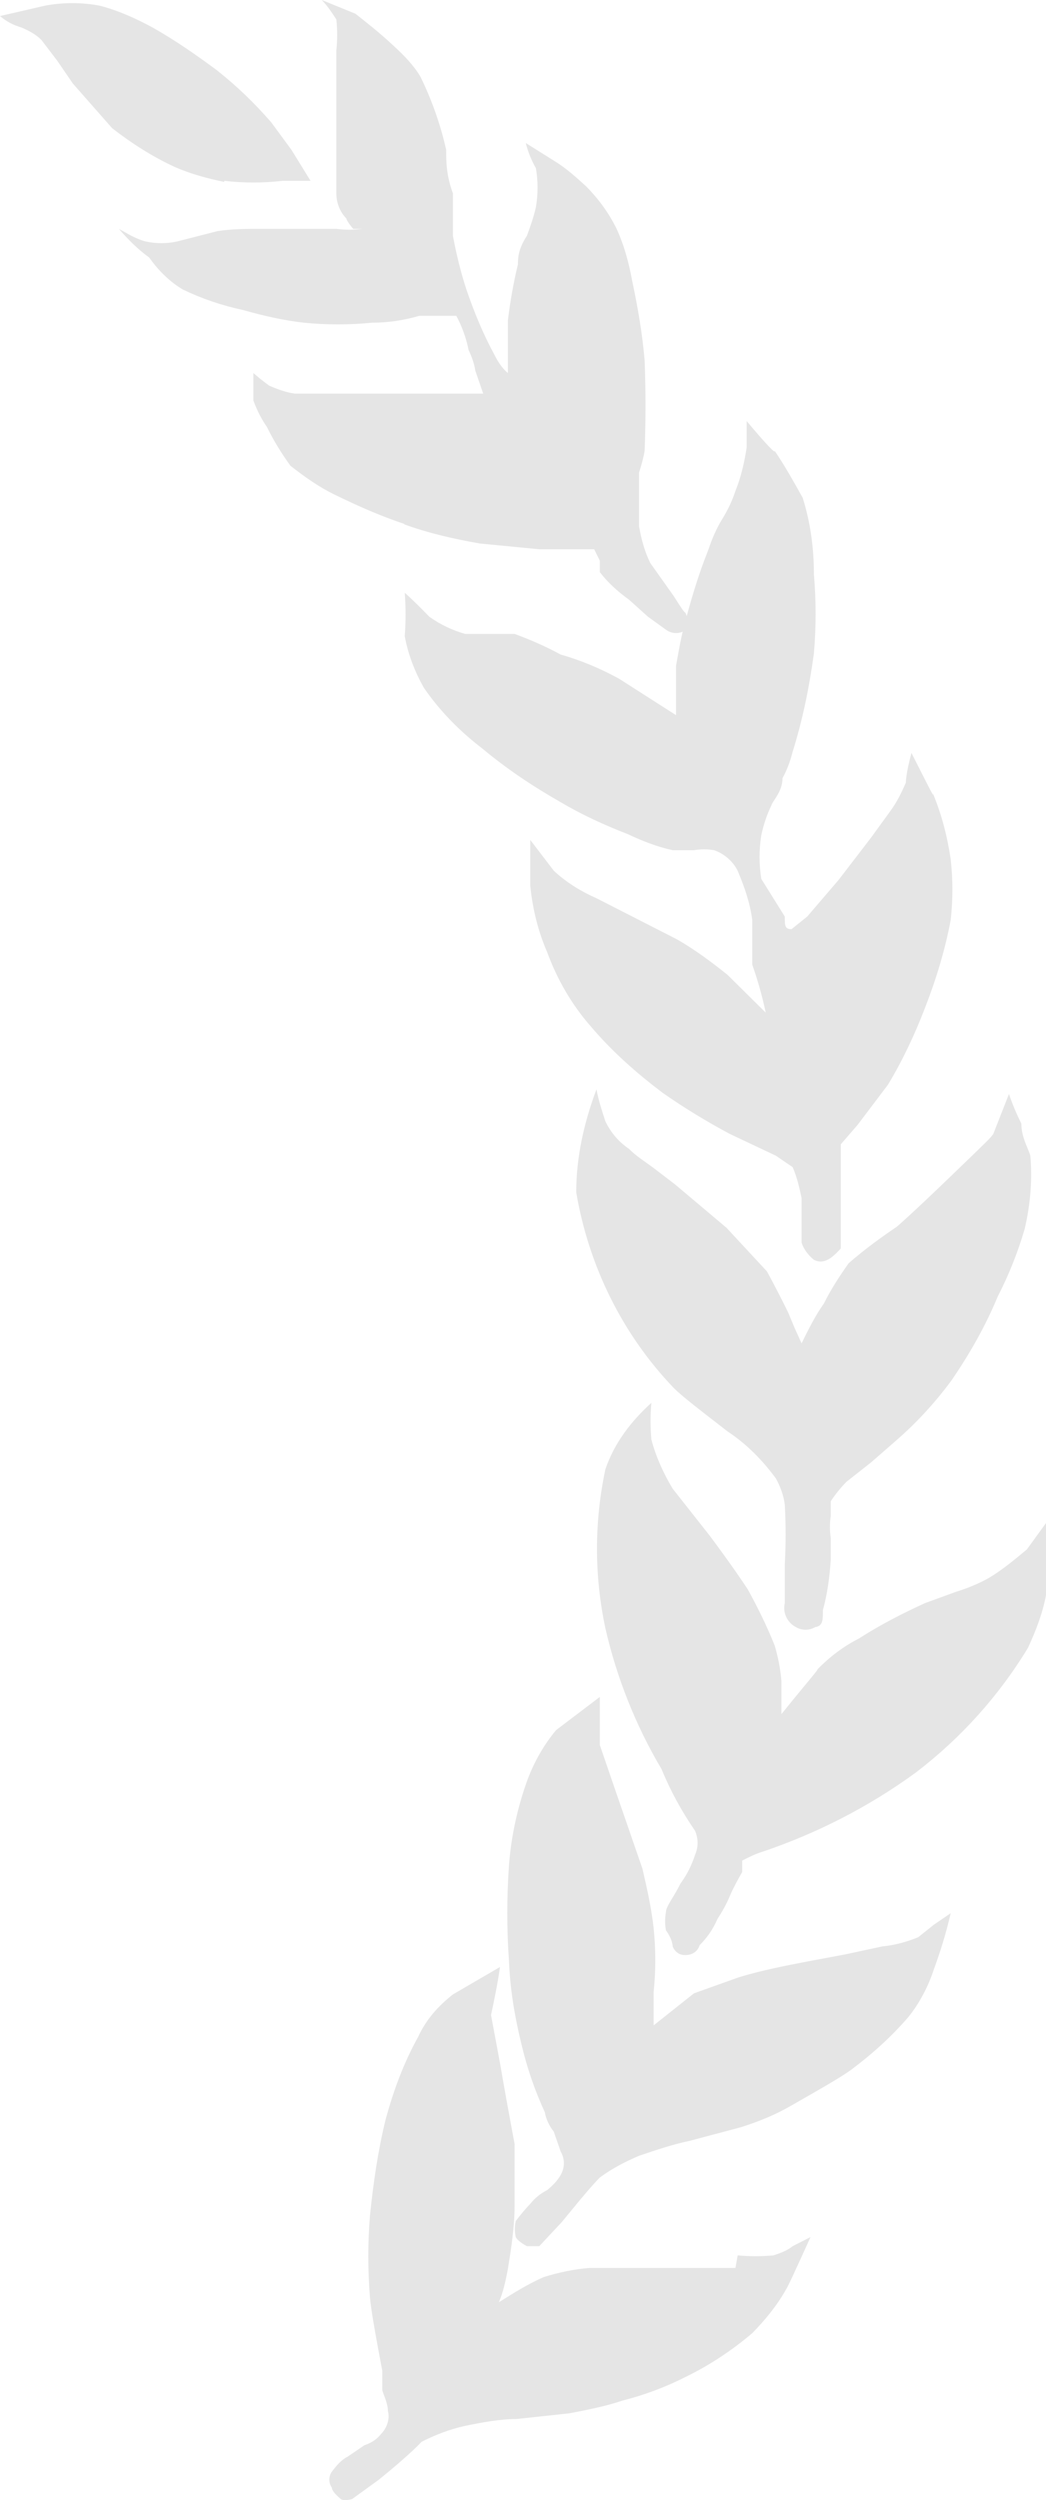 <svg width="18" height="43" viewBox="0 0 18 43" fill="none" xmlns="http://www.w3.org/2000/svg">
<path d="M3.859 3.129C3.569 3.07 3.28 2.991 3.01 2.873C2.624 2.696 2.257 2.46 1.929 2.204L1.254 1.437L0.984 1.043L0.714 0.689C0.617 0.59 0.502 0.531 0.367 0.472C0.232 0.433 0.116 0.374 0 0.276L0.772 0.098C1.08 0.039 1.408 0.039 1.717 0.098C2.026 0.177 2.334 0.315 2.624 0.472C3.01 0.689 3.376 0.945 3.723 1.201C4.071 1.476 4.379 1.771 4.669 2.106L5.016 2.578L5.344 3.11H4.862C4.534 3.149 4.186 3.149 3.859 3.11V3.129ZM7.023 9.033C6.598 8.896 6.193 8.719 5.788 8.522C5.498 8.384 5.248 8.207 4.997 8.01C4.842 7.794 4.707 7.577 4.592 7.341C4.495 7.203 4.418 7.046 4.36 6.888C4.36 6.809 4.36 6.75 4.36 6.672C4.36 6.593 4.36 6.495 4.36 6.416L4.476 6.514L4.63 6.632C4.765 6.691 4.92 6.75 5.074 6.77H8.315L8.18 6.377C8.161 6.258 8.122 6.14 8.064 6.022C8.026 5.825 7.949 5.609 7.852 5.432H7.505C7.312 5.432 7.505 5.432 7.37 5.432H7.215C6.945 5.511 6.675 5.55 6.405 5.55C6.019 5.589 5.614 5.589 5.228 5.55C4.881 5.511 4.534 5.432 4.186 5.333C3.82 5.255 3.473 5.137 3.145 4.979C2.913 4.841 2.72 4.645 2.566 4.428C2.373 4.29 2.199 4.113 2.045 3.936L2.257 4.054C2.257 4.054 2.412 4.133 2.508 4.153C2.682 4.192 2.875 4.192 3.048 4.153L3.743 3.975C3.994 3.936 4.244 3.936 4.495 3.936C4.727 3.936 4.977 3.936 5.209 3.936C5.402 3.936 5.595 3.936 5.788 3.936C5.942 3.956 6.077 3.956 6.232 3.936C6.174 3.936 6.135 3.936 6.077 3.936C6.077 3.936 5.961 3.798 5.961 3.759C5.846 3.641 5.788 3.483 5.788 3.326C5.788 3.149 5.788 2.991 5.788 2.814V0.866C5.807 0.689 5.807 0.512 5.788 0.335C5.711 0.216 5.633 0.098 5.537 0L6.116 0.236C6.289 0.374 6.521 0.551 6.772 0.787C6.945 0.945 7.119 1.122 7.235 1.319C7.428 1.712 7.582 2.145 7.678 2.578C7.678 2.775 7.678 3.011 7.794 3.326C7.794 3.562 7.794 3.818 7.794 4.054C7.852 4.369 7.929 4.684 8.026 4.979C8.161 5.373 8.315 5.747 8.508 6.101C8.566 6.219 8.643 6.337 8.74 6.416V6.14C8.74 5.629 8.74 5.412 8.74 5.511C8.778 5.196 8.836 4.861 8.913 4.546C8.913 4.448 8.913 4.29 9.068 4.054C9.125 3.897 9.183 3.739 9.222 3.562C9.26 3.346 9.26 3.11 9.222 2.893C9.145 2.755 9.087 2.618 9.048 2.46L9.55 2.775C9.743 2.893 9.916 3.05 10.09 3.208C10.302 3.424 10.476 3.661 10.611 3.936C10.746 4.231 10.823 4.527 10.881 4.841C10.977 5.294 11.055 5.747 11.093 6.199C11.113 6.711 11.113 7.242 11.093 7.754C11.074 7.872 11.035 8.01 10.997 8.128C10.997 8.246 10.997 8.384 10.997 8.502C10.997 8.679 10.997 8.876 10.997 9.053C11.035 9.27 11.093 9.486 11.19 9.683L11.595 10.254C11.73 10.47 11.788 10.549 11.788 10.529C11.846 10.627 11.846 10.746 11.788 10.844C11.691 10.903 11.576 10.903 11.479 10.844L11.151 10.608L10.823 10.313C10.63 10.175 10.457 10.017 10.322 9.84C10.322 9.781 10.322 9.703 10.322 9.644L10.225 9.447H9.28L8.257 9.348C7.814 9.27 7.37 9.171 6.945 9.014H7.023V9.033ZM12.694 38.791C12.907 38.81 13.1 38.81 13.312 38.791C13.428 38.751 13.543 38.712 13.64 38.633L13.948 38.476C13.698 39.027 13.563 39.322 13.524 39.381C13.37 39.657 13.158 39.912 12.945 40.129C12.598 40.424 12.212 40.68 11.807 40.877C11.46 41.054 11.093 41.192 10.707 41.29C10.418 41.388 10.109 41.447 9.801 41.507L8.894 41.605C8.604 41.605 8.296 41.664 8.006 41.723C7.736 41.782 7.486 41.88 7.254 41.998C7.254 41.998 7.08 42.195 6.521 42.648L6.058 42.983C6.058 42.983 5.923 43.022 5.865 42.983C5.749 42.884 5.711 42.825 5.711 42.786C5.653 42.707 5.653 42.589 5.711 42.51C5.788 42.412 5.865 42.313 5.981 42.254L6.27 42.057C6.386 42.018 6.482 41.959 6.559 41.861C6.656 41.762 6.714 41.605 6.675 41.467C6.675 41.349 6.617 41.231 6.579 41.113C6.579 40.995 6.579 40.896 6.579 40.778C6.463 40.168 6.386 39.735 6.367 39.519C6.328 39.046 6.328 38.574 6.367 38.102C6.424 37.551 6.502 37 6.637 36.449C6.772 35.956 6.945 35.484 7.196 35.032C7.331 34.736 7.543 34.5 7.794 34.303L8.604 33.831C8.566 34.106 8.508 34.382 8.45 34.658L8.604 35.484C8.778 36.488 8.875 36.96 8.855 36.882V37.944C8.855 38.298 8.797 38.672 8.74 39.027C8.701 39.224 8.662 39.42 8.585 39.597C8.836 39.44 9.087 39.282 9.357 39.164C9.608 39.086 9.878 39.027 10.148 39.007H12.656L12.694 38.791ZM9.646 11.257C9.994 11.356 10.322 11.493 10.649 11.671L11.633 12.3V11.454C11.672 11.238 11.711 11.002 11.768 10.785C11.884 10.332 12.019 9.88 12.193 9.447C12.251 9.27 12.328 9.092 12.424 8.935C12.521 8.778 12.598 8.62 12.656 8.443C12.752 8.207 12.81 7.951 12.849 7.695V7.242C13.196 7.656 13.351 7.813 13.331 7.754C13.505 8.01 13.659 8.286 13.813 8.561C13.948 8.994 14.006 9.427 14.006 9.88C14.045 10.332 14.045 10.785 14.006 11.238C13.929 11.808 13.813 12.379 13.64 12.93C13.601 13.088 13.543 13.245 13.466 13.383C13.466 13.619 13.293 13.776 13.273 13.855C13.196 14.013 13.138 14.19 13.1 14.367C13.061 14.623 13.061 14.859 13.1 15.115L13.505 15.764C13.505 15.922 13.505 15.981 13.621 15.981L13.891 15.764L14.431 15.134L14.99 14.406L15.318 13.954C15.434 13.796 15.511 13.639 15.588 13.462C15.588 13.462 15.588 13.304 15.685 12.95C15.974 13.521 16.09 13.757 16.051 13.639C16.206 14.013 16.302 14.386 16.36 14.78C16.399 15.134 16.399 15.469 16.36 15.823C16.264 16.335 16.109 16.847 15.916 17.339C15.743 17.791 15.53 18.244 15.28 18.657L14.759 19.346L14.469 19.681V21.472C14.469 21.472 14.334 21.629 14.238 21.668C14.161 21.708 14.084 21.708 14.006 21.668C13.91 21.59 13.833 21.491 13.794 21.373V20.98C13.794 20.861 13.794 20.724 13.794 20.606C13.756 20.428 13.717 20.251 13.64 20.074L13.351 19.877L12.559 19.503C12.154 19.287 11.768 19.051 11.402 18.795C10.958 18.46 10.534 18.087 10.167 17.654C9.839 17.28 9.588 16.847 9.415 16.374C9.26 16.02 9.164 15.626 9.125 15.233V14.446L9.531 14.977C9.743 15.174 9.994 15.331 10.264 15.449L10.958 15.803L11.653 16.158C11.961 16.335 12.251 16.551 12.521 16.768L13.177 17.417C13.119 17.142 13.042 16.866 12.945 16.591C12.945 16.453 12.945 16.335 12.945 16.197V15.823C12.907 15.528 12.81 15.252 12.694 14.977C12.617 14.819 12.463 14.682 12.289 14.623C12.174 14.603 12.058 14.603 11.942 14.623H11.576C11.306 14.564 11.055 14.465 10.804 14.347C10.399 14.19 10.013 14.013 9.646 13.796C9.164 13.521 8.72 13.225 8.296 12.871C7.91 12.576 7.563 12.222 7.293 11.828C7.138 11.553 7.023 11.257 6.965 10.942C6.984 10.687 6.984 10.45 6.965 10.195C7.119 10.332 7.254 10.47 7.389 10.608C7.582 10.746 7.794 10.844 8.006 10.903H8.855C9.125 11.002 9.396 11.12 9.646 11.257ZM15.183 33.477C15.396 33.457 15.608 33.398 15.801 33.319L16.071 33.103L16.36 32.906C16.283 33.241 16.186 33.556 16.071 33.87C15.974 34.166 15.82 34.461 15.627 34.697C15.338 35.032 15.01 35.327 14.643 35.602C14.45 35.74 14.103 35.937 13.621 36.212C13.351 36.37 13.061 36.488 12.752 36.586L12.309 36.704L11.865 36.822C11.576 36.882 11.286 36.98 10.997 37.078C10.765 37.177 10.534 37.295 10.322 37.452C10.206 37.57 10.09 37.708 9.974 37.846L9.666 38.22L9.28 38.633H9.068C9.068 38.633 8.913 38.554 8.875 38.476C8.855 38.377 8.855 38.298 8.875 38.2C8.952 38.102 9.029 38.003 9.125 37.905C9.203 37.806 9.299 37.728 9.415 37.669C9.511 37.59 9.588 37.511 9.646 37.413C9.723 37.275 9.723 37.137 9.646 37C9.608 36.882 9.569 36.783 9.531 36.665C9.453 36.567 9.396 36.449 9.376 36.33C9.203 35.956 9.068 35.563 8.971 35.15C8.855 34.677 8.778 34.205 8.759 33.733C8.72 33.181 8.72 32.63 8.759 32.079C8.797 31.568 8.913 31.056 9.087 30.584C9.203 30.288 9.357 30.013 9.569 29.757L10.322 29.186V30.013L10.592 30.8L11.055 32.139C11.132 32.473 11.209 32.808 11.248 33.162C11.286 33.536 11.286 33.89 11.248 34.264C11.248 34.461 11.248 34.638 11.248 34.835L11.942 34.284L12.714 34.008C13.1 33.89 13.505 33.811 13.91 33.733L14.547 33.614L15.183 33.477ZM15.434 21.098C15.434 21.098 15.666 20.901 16.36 20.232C17.055 19.562 17.035 19.582 17.093 19.503L17.363 18.815C17.421 18.992 17.498 19.169 17.576 19.326C17.576 19.562 17.691 19.74 17.73 19.877C17.768 20.291 17.73 20.724 17.633 21.137C17.518 21.531 17.363 21.924 17.17 22.298C16.958 22.81 16.688 23.282 16.379 23.735C16.09 24.128 15.762 24.483 15.396 24.798L14.99 25.152L14.566 25.486C14.469 25.585 14.373 25.703 14.296 25.821C14.296 25.9 14.296 25.998 14.296 26.077C14.277 26.195 14.277 26.333 14.296 26.451V26.825C14.277 27.12 14.238 27.415 14.161 27.691C14.161 27.868 14.161 27.966 14.026 27.986C13.929 28.045 13.794 28.045 13.698 27.986C13.543 27.907 13.466 27.73 13.505 27.573C13.505 27.454 13.505 27.356 13.505 27.238V26.903C13.524 26.569 13.524 26.215 13.505 25.88C13.486 25.723 13.428 25.565 13.351 25.427C13.119 25.113 12.849 24.837 12.521 24.62C12.039 24.247 11.73 24.01 11.595 23.873C10.707 22.948 10.129 21.767 9.916 20.507C9.916 19.897 10.051 19.307 10.264 18.736C10.302 18.933 10.36 19.11 10.418 19.287C10.514 19.484 10.649 19.641 10.823 19.759C10.939 19.877 11.093 19.976 11.228 20.074L11.614 20.369L12.502 21.117L13.196 21.865C13.196 21.865 13.351 22.141 13.563 22.574L13.678 22.849L13.794 23.105C13.91 22.869 14.026 22.633 14.18 22.416C14.296 22.18 14.45 21.944 14.604 21.727C14.875 21.491 15.145 21.294 15.434 21.098ZM18 26.195V26.825C18 27.021 18 27.238 18 27.435C17.942 27.75 17.826 28.045 17.691 28.34C17.19 29.167 16.534 29.895 15.762 30.485C14.952 31.076 14.064 31.528 13.138 31.843C13.003 31.883 12.887 31.942 12.772 32.001C12.772 32.06 12.772 32.139 12.772 32.197C12.694 32.335 12.617 32.473 12.559 32.611C12.502 32.749 12.424 32.886 12.347 33.004C12.27 33.182 12.174 33.319 12.039 33.457C12 33.595 11.846 33.654 11.711 33.614C11.653 33.595 11.595 33.536 11.576 33.477C11.576 33.477 11.576 33.359 11.46 33.201C11.441 33.103 11.441 32.985 11.46 32.886C11.46 32.788 11.595 32.63 11.711 32.394C11.826 32.237 11.903 32.079 11.961 31.902C12.019 31.765 12.019 31.627 11.961 31.489C11.73 31.154 11.537 30.8 11.383 30.426C10.939 29.678 10.611 28.852 10.418 28.006C10.225 27.1 10.225 26.175 10.418 25.27C10.572 24.817 10.862 24.443 11.209 24.128C11.19 24.345 11.19 24.542 11.209 24.758C11.286 25.053 11.421 25.349 11.576 25.605L12.212 26.411C12.579 26.903 12.791 27.218 12.868 27.336C13.042 27.651 13.196 27.966 13.331 28.301C13.389 28.498 13.428 28.694 13.447 28.911C13.447 28.812 13.447 29.009 13.447 29.482C13.891 28.93 14.103 28.694 14.064 28.714C14.277 28.498 14.508 28.32 14.778 28.183C15.145 27.947 15.53 27.75 15.916 27.573L16.457 27.376C16.649 27.317 16.842 27.238 17.016 27.14C17.248 27.002 17.46 26.825 17.672 26.648L18 26.195Z" fill="#E5E5E5"/>
</svg>
